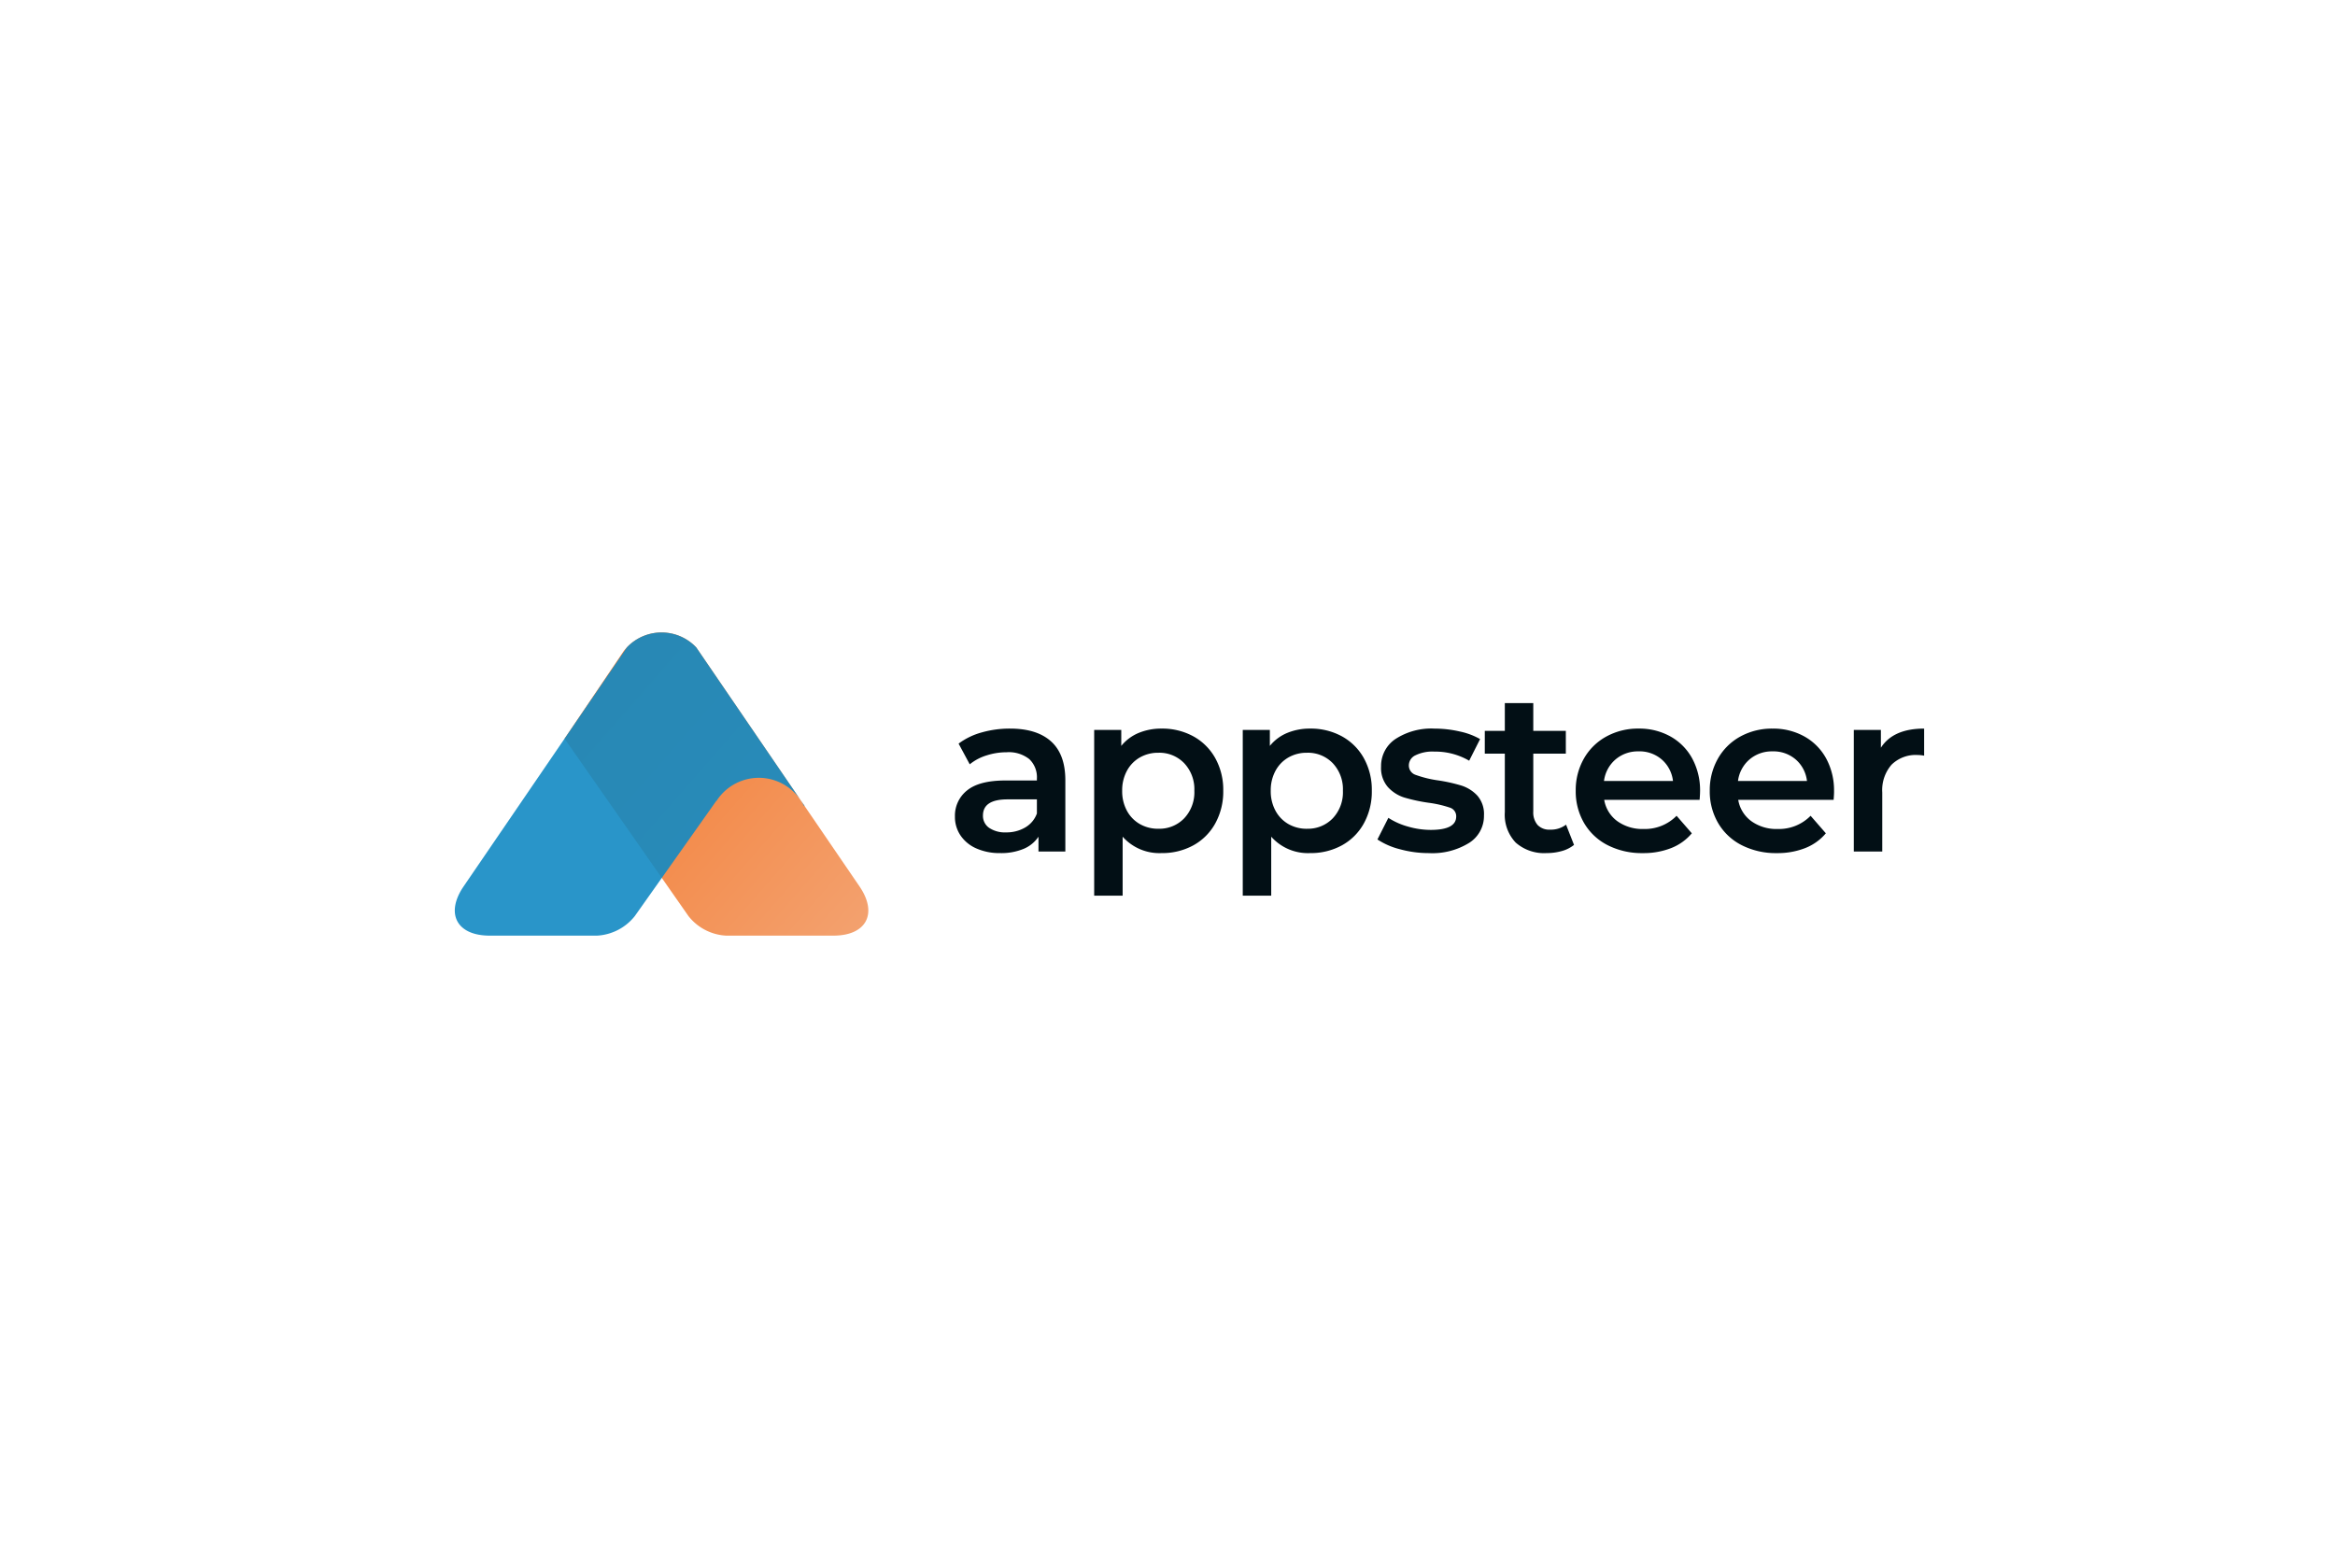 <svg xmlns="http://www.w3.org/2000/svg" xmlns:xlink="http://www.w3.org/1999/xlink" width="446.667" height="300" viewBox="0 0 446.667 300">
  <defs>
    <linearGradient id="linear-gradient" x1="0.232" x2="1.461" y2="1.039" gradientUnits="objectBoundingBox">
      <stop offset="0" stop-color="#f27b31"/>
      <stop offset="1" stop-color="#f4af85"/>
    </linearGradient>
  </defs>
  <g id="_Brand_Black" transform="translate(40.667 30)">
    <rect id="Rectangle_8115" data-name="Rectangle 8115" width="446.667" height="300" rx="20" transform="translate(-40.667 -30)" fill="#fff" opacity="0"/>
    <g id="AppSteer" transform="translate(46.324 99)">
      <g id="Group_116" data-name="Group 116" transform="translate(0.009 -8)">
        <path id="Path_188" data-name="Path 188" d="M29.42,8.559,18.1,25.315,41.8,59.257A9.824,9.824,0,0,0,48.985,63H69.537c6.3,0,8.532-4.225,4.978-9.427L43.281,7.85a9.13,9.13,0,0,0-13.861.709Z" transform="translate(2.896 -5)" fill="url(#linear-gradient)"/>
        <g id="Group_115" data-name="Group 115" opacity="0.9">
          <path id="Path_189" data-name="Path 189" d="M50.062,37.236l-.05,0L34.424,59.272A9.9,9.9,0,0,1,27.219,63H6.669c-6.3,0-8.532-4.225-4.978-9.427L32.924,7.85a9.129,9.129,0,0,1,13.261.008l12.09,17.693,8.731,12.776a.726.726,0,0,0-.263-.219,9.608,9.608,0,0,0-16.681-.872Z" transform="translate(0 -5)" fill="#128ac3"/>
        </g>
      </g>
      <path id="Path_190" data-name="Path 190" d="M86.738,18.377h0q5.138,0,7.859,2.461h0q2.721,2.46,2.721,7.424h0V41.891H92.181V39.06h0a6.334,6.334,0,0,1-2.853,2.33h0a11.143,11.143,0,0,1-4.463.806h0a10.925,10.925,0,0,1-4.571-.893h0a7.053,7.053,0,0,1-3.027-2.482h0A6.294,6.294,0,0,1,76.2,35.229h0a6.156,6.156,0,0,1,2.33-5.03h0q2.329-1.894,7.337-1.894h6.009v-.349h0a4.766,4.766,0,0,0-1.459-3.745h0a6.311,6.311,0,0,0-4.333-1.307h0a12.491,12.491,0,0,0-3.853.61h0a9.443,9.443,0,0,0-3.2,1.7h0L76.9,21.251h0a13.208,13.208,0,0,1,4.4-2.134h0a19.564,19.564,0,0,1,5.443-.74ZM86,38.234h0a7.024,7.024,0,0,0,3.635-.937h0a5.09,5.09,0,0,0,2.243-2.678h0v-2.7H86.259q-4.7,0-4.7,3.092h0a2.773,2.773,0,0,0,1.177,2.351h0A5.387,5.387,0,0,0,86,38.234Zm29.727-19.857h0a12.341,12.341,0,0,1,6.074,1.48h0a10.686,10.686,0,0,1,4.2,4.181h0a12.446,12.446,0,0,1,1.524,6.227h0A12.573,12.573,0,0,1,126,36.514h0a10.639,10.639,0,0,1-4.2,4.2h0a12.341,12.341,0,0,1-6.074,1.48h0a9.388,9.388,0,0,1-7.447-3.136h0V50.339h-5.443v-31.7h5.182v3.048h0a8.43,8.43,0,0,1,3.332-2.482h0a11.246,11.246,0,0,1,4.377-.828Zm-.61,19.16h0a6.578,6.578,0,0,0,4.942-2h0a7.254,7.254,0,0,0,1.938-5.268h0A7.258,7.258,0,0,0,120.056,25h0a6.578,6.578,0,0,0-4.942-2h0a7,7,0,0,0-3.527.892h0a6.453,6.453,0,0,0-2.482,2.548h0a7.8,7.8,0,0,0-.914,3.832h0A7.793,7.793,0,0,0,109.1,34.1h0a6.443,6.443,0,0,0,2.482,2.548h0a7.005,7.005,0,0,0,3.527.892Zm29.03-19.16h0a12.341,12.341,0,0,1,6.074,1.48h0a10.676,10.676,0,0,1,4.2,4.181h0a12.447,12.447,0,0,1,1.524,6.227h0a12.573,12.573,0,0,1-1.524,6.249h0a10.629,10.629,0,0,1-4.2,4.2h0a12.341,12.341,0,0,1-6.074,1.48h0A9.386,9.386,0,0,1,136.7,39.06h0V50.339h-5.444v-31.7h5.183v3.048h0a8.421,8.421,0,0,1,3.33-2.482h0a11.245,11.245,0,0,1,4.377-.828Zm-.61,19.16h0a6.578,6.578,0,0,0,4.942-2h0a7.254,7.254,0,0,0,1.937-5.268h0A7.258,7.258,0,0,0,148.476,25h0a6.578,6.578,0,0,0-4.942-2h0a7,7,0,0,0-3.527.892h0a6.463,6.463,0,0,0-2.482,2.548h0a7.8,7.8,0,0,0-.914,3.832h0a7.792,7.792,0,0,0,.914,3.831h0a6.453,6.453,0,0,0,2.482,2.548h0a7,7,0,0,0,3.527.892ZM166.86,42.2h0a20.819,20.819,0,0,1-5.53-.74h0a13.912,13.912,0,0,1-4.311-1.873h0l2.091-4.136h0a13.427,13.427,0,0,0,3.767,1.676h0a15.629,15.629,0,0,0,4.332.632h0q4.878,0,4.878-2.57h0a1.716,1.716,0,0,0-1.241-1.7h0a21.469,21.469,0,0,0-3.984-.915h0a32.238,32.238,0,0,1-4.681-1h0a7.177,7.177,0,0,1-3.136-1.981h0a5.531,5.531,0,0,1-1.329-3.941h0a6.2,6.2,0,0,1,2.765-5.291h0a12.585,12.585,0,0,1,7.468-1.981h0a21.541,21.541,0,0,1,4.79.545h0a13.443,13.443,0,0,1,3.919,1.459h0l-2.089,4.137h0a12.891,12.891,0,0,0-6.662-1.742h0a7.387,7.387,0,0,0-3.637.718h0a2.143,2.143,0,0,0-1.241,1.894h0a1.893,1.893,0,0,0,1.328,1.851h0a21.069,21.069,0,0,0,4.114,1.023h0a31.7,31.7,0,0,1,4.573,1h0a7.148,7.148,0,0,1,3.07,1.916h0a5.345,5.345,0,0,1,1.284,3.832h0a6.065,6.065,0,0,1-2.83,5.225h0A13.348,13.348,0,0,1,166.86,42.2ZM193.1,36.753l1.524,3.875h0A6.412,6.412,0,0,1,192.3,41.8h0a10.478,10.478,0,0,1-2.9.393h0a8.219,8.219,0,0,1-5.923-2h0a7.711,7.711,0,0,1-2.089-5.835h0V23.167h-3.832V18.813h3.832V13.5h5.443v5.313h6.227v4.354h-6.227V34.228h0a3.679,3.679,0,0,0,.827,2.59h0a3.1,3.1,0,0,0,2.4.893h0a4.783,4.783,0,0,0,3.048-.958ZM218.736,30.4h0q0,.566-.088,1.612H200.4a6.323,6.323,0,0,0,2.5,4.071h0a8.2,8.2,0,0,0,5.028,1.5h0a8.475,8.475,0,0,0,6.314-2.526h0l2.917,3.353h0a9.834,9.834,0,0,1-3.962,2.831h0a14.433,14.433,0,0,1-5.4.958h0a14.368,14.368,0,0,1-6.75-1.524h0a10.981,10.981,0,0,1-4.507-4.246h0a11.993,11.993,0,0,1-1.589-6.161h0a12.174,12.174,0,0,1,1.545-6.119h0A10.968,10.968,0,0,1,200.8,19.9h0a12.514,12.514,0,0,1,6.183-1.524h0a12.2,12.2,0,0,1,6.075,1.5h0a10.641,10.641,0,0,1,4.18,4.224h0a12.808,12.808,0,0,1,1.5,6.293Zm-11.757-7.664h0a6.566,6.566,0,0,0-4.419,1.546h0a6.5,6.5,0,0,0-2.2,4.114h13.194A6.415,6.415,0,0,0,211.42,24.3h0a6.485,6.485,0,0,0-4.441-1.568Zm37.39,7.664h0q0,.566-.086,1.612H226.037a6.324,6.324,0,0,0,2.5,4.071h0a8.208,8.208,0,0,0,5.03,1.5h0a8.474,8.474,0,0,0,6.313-2.526h0l2.918,3.353h0a9.843,9.843,0,0,1-3.962,2.831h0a14.441,14.441,0,0,1-5.4.958h0a14.372,14.372,0,0,1-6.749-1.524h0a10.973,10.973,0,0,1-4.506-4.246h0a11.987,11.987,0,0,1-1.59-6.161h0a12.167,12.167,0,0,1,1.546-6.119h0a10.96,10.96,0,0,1,4.288-4.246h0a12.515,12.515,0,0,1,6.184-1.524h0a12.2,12.2,0,0,1,6.074,1.5h0a10.641,10.641,0,0,1,4.18,4.224h0a12.808,12.808,0,0,1,1.5,6.293Zm-11.756-7.664h0a6.567,6.567,0,0,0-4.421,1.546h0a6.5,6.5,0,0,0-2.2,4.114h13.194a6.41,6.41,0,0,0-2.133-4.093h0a6.488,6.488,0,0,0-4.441-1.568Zm20.713-.7h0q2.351-3.659,8.273-3.659h0v5.183h0a6.87,6.87,0,0,0-1.262-.131h0a6.575,6.575,0,0,0-4.965,1.851h0a7.38,7.38,0,0,0-1.784,5.334h0V41.891h-5.444V18.638h5.183Z" transform="translate(19.482 -7.987)" fill="#020f15"/>
    </g>
  </g>
</svg>
